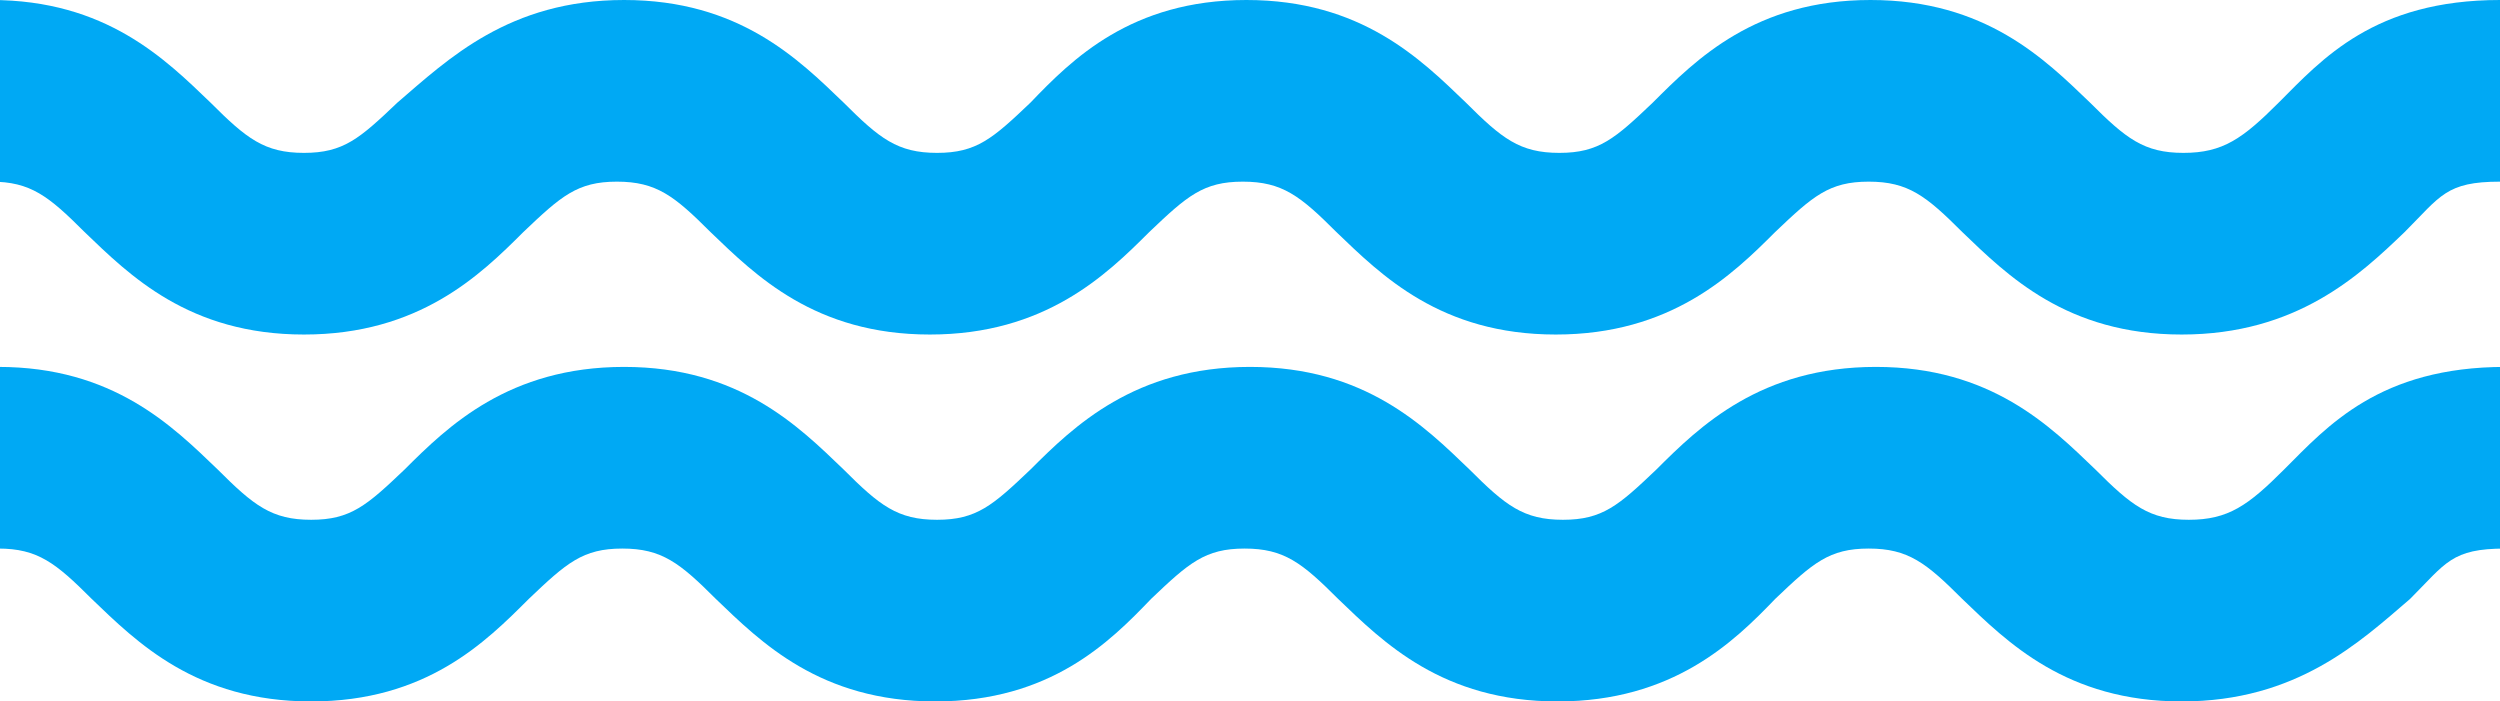<?xml version="1.0" encoding="utf-8"?>
<!-- Generator: Adobe Illustrator 15.0.2, SVG Export Plug-In  -->
<!DOCTYPE svg PUBLIC "-//W3C//DTD SVG 1.1//EN" "http://www.w3.org/Graphics/SVG/1.1/DTD/svg11.dtd">
<svg version="1.1"
	 xmlns="http://www.w3.org/2000/svg" xmlns:xlink="http://www.w3.org/1999/xlink" xmlns:a="http://ns.adobe.com/AdobeSVGViewerExtensions/3.0/"
	 x="0px" y="0px" width="139px" height="39px" viewBox="0 0 139 39" overflow="visible" enable-background="new 0 0 139 39"
	 xml:space="preserve">
<defs>
</defs>
<path fill="#00a9f4" d="M121.3,18.6c-6.4,0-9.7-3.3-12.2-5.7c-2-2-3-2.8-5.2-2.8c-2.2,0-3.1,0.8-5.2,2.8c-2.4,2.4-5.8,5.7-12.2,5.7
	c-6.4,0-9.7-3.3-12.2-5.7c-2-2-3-2.8-5.2-2.8c-2.2,0-3.1,0.8-5.2,2.8c-2.4,2.4-5.8,5.7-12.2,5.7c-6.4,0-9.7-3.3-12.2-5.7
	c-2-2-3-2.8-5.2-2.8c-2.2,0-3.1,0.8-5.2,2.8c-2.4,2.4-5.8,5.7-12.2,5.7s-9.7-3.3-12.2-5.7c-2-2-3-2.8-5.2-2.8V0
	c6.4,0,9.7,3.3,12.2,5.7c2,2,3,2.8,5.2,2.8s3.1-0.8,5.2-2.8C24.9,3.3,28.3,0,34.7,0c6.4,0,9.7,3.3,12.2,5.7c2,2,3,2.8,5.2,2.8
	c2.2,0,3.1-0.8,5.2-2.8C59.6,3.3,62.9,0,69.3,0S79,3.3,81.5,5.7c2,2,3,2.8,5.2,2.8c2.2,0,3.1-0.8,5.2-2.8C94.3,3.3,97.6,0,104,0
	s9.7,3.3,12.2,5.7c2,2,3,2.8,5.2,2.8c2.2,0,3.3-0.8,5.3-2.8C129.1,3.3,132,0,139,0v10.1c-3,0-3.3,0.8-5.3,2.8
	C131.2,15.3,127.7,18.6,121.3,18.6"/>
<path fill="#00a9f4" d="M121.3,39c-6.4,0-9.7-3.3-12.2-5.7c-2-2-3-2.8-5.2-2.8c-2.2,0-3.1,0.8-5.2,2.8C96.4,35.7,93,39,86.6,39
	c-6.4,0-9.7-3.3-12.2-5.7c-2-2-3-2.8-5.2-2.8c-2.2,0-3.1,0.8-5.2,2.8C61.7,35.7,58.4,39,52,39c-6.4,0-9.7-3.3-12.2-5.7
	c-2-2-3-2.8-5.2-2.8c-2.2,0-3.1,0.8-5.2,2.8C27,35.7,23.7,39,17.3,39s-9.7-3.3-12.2-5.7c-2-2-3-2.8-5.2-2.8V20.4
	c6.4,0,9.7,3.3,12.2,5.7c2,2,3,2.8,5.2,2.8s3.1-0.8,5.2-2.8c2.4-2.4,5.8-5.7,12.2-5.7c6.4,0,9.7,3.3,12.2,5.7c2,2,3,2.8,5.2,2.8
	c2.2,0,3.1-0.8,5.2-2.8c2.4-2.4,5.8-5.7,12.2-5.7s9.7,3.3,12.2,5.7c2,2,3,2.8,5.2,2.8c2.2,0,3.1-0.8,5.2-2.8
	c2.4-2.4,5.8-5.7,12.2-5.7s9.7,3.3,12.2,5.7c2,2,3,2.8,5.2,2.8c2.2,0,3.3-0.8,5.3-2.8c2.4-2.4,5.3-5.7,12.3-5.7v10.1
	c-3,0-3.3,0.8-5.3,2.8C131.2,35.7,127.7,39,121.3,39"/>
</svg>
